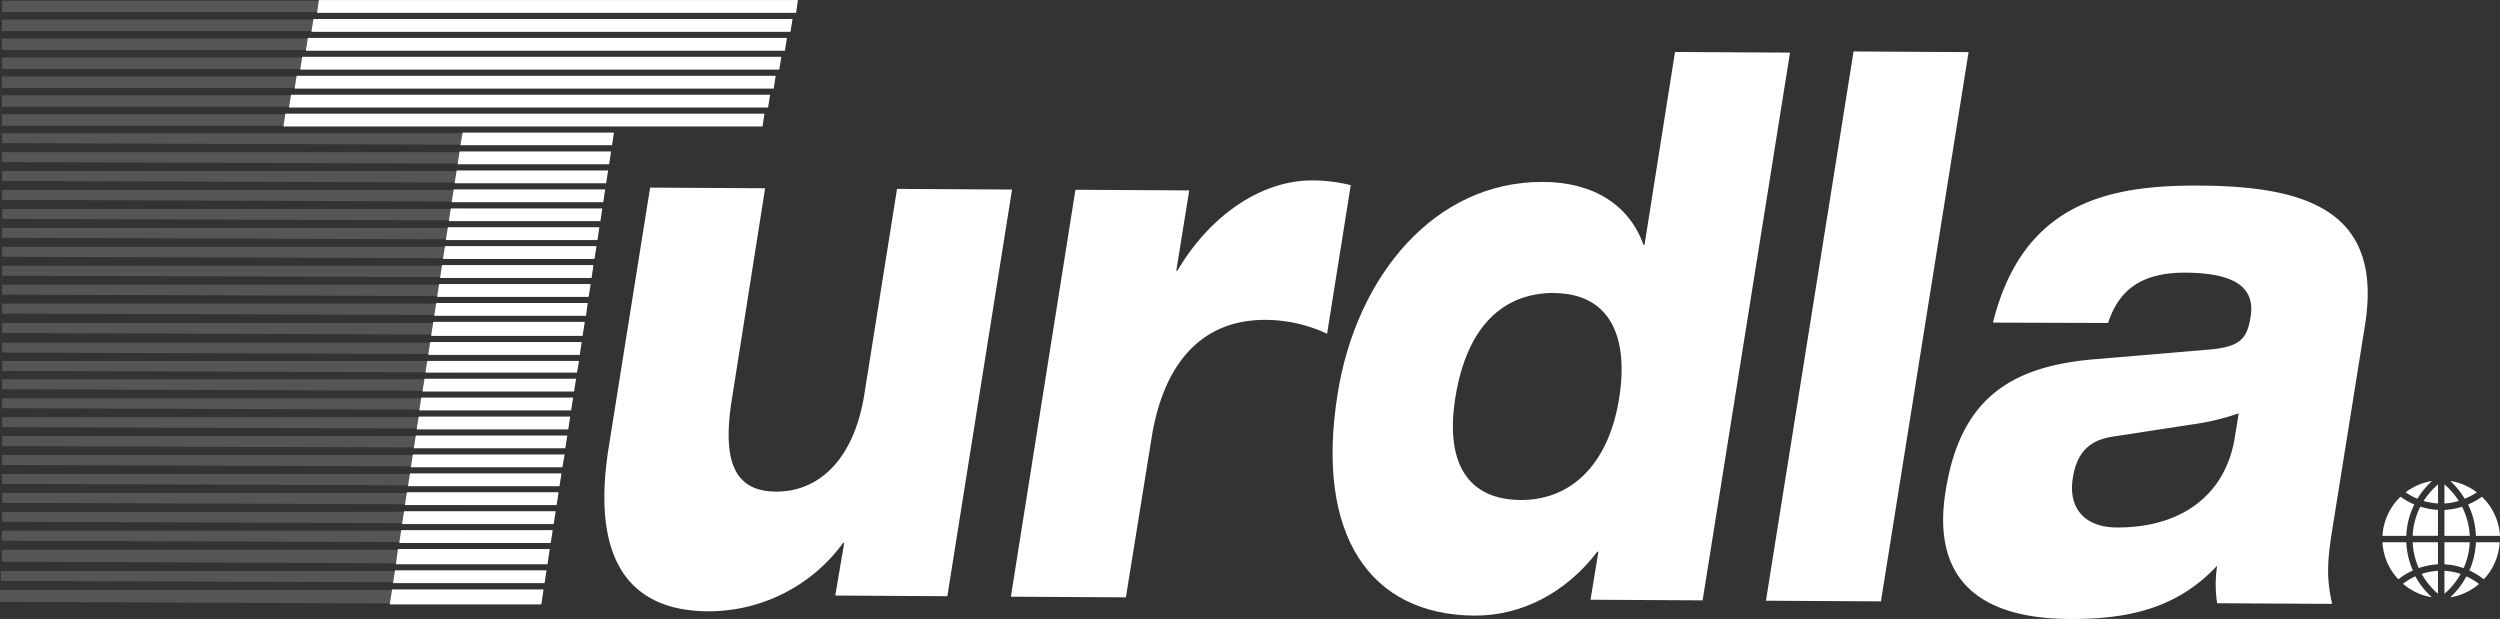 <svg id="Layer_1" data-name="Layer 1" xmlns="http://www.w3.org/2000/svg" viewBox="0 0 347.79 86.1"><rect x="0" y="0" width="347.79" height="86.1" fill="#333333" stroke="none"/><defs><style>.cls-1,.cls-2,.cls-4{fill:#ffffff;}.cls-2{stroke:#ffffff;stroke-miterlimit:10;stroke-width:0.19px;}.cls-3,.cls-4{opacity:0.17;}</style></defs><title>LOGO ONLY TURDLA 1</title><path class="cls-1" d="M100,33l16,0.09L111.4,62.29c-1.57,9.6.84,13,6.21,13,5.68,0,10.7-4.22,12.19-13.51l4.55-28.6,16,0.09-9,56.57-15.59-.09L127,82.43h-0.15A23.18,23.18,0,0,1,108,91.94C98.14,91.88,91.52,86,94.26,69Z" transform="translate(-9.56 -6.9)"/><path class="cls-1" d="M159.17,33.3L175,33.39l-1.8,11.17h0.15C177.77,37.06,184.83,32,192.1,32a22.17,22.17,0,0,1,5.37.66l-3.29,20.67a20.34,20.34,0,0,0-8.54-1.93c-9.16-.05-14.34,6.4-15.91,16.63L166.19,90l-16-.09Z" transform="translate(-9.56 -6.9)"/><path class="cls-1" d="M231.92,83.65h-0.15c-4.35,5.72-10.57,8.93-17.08,8.89-14.53-.08-22.19-11.2-19.05-30.82,2.59-16.39,13.49-29.59,28.55-29.51,7.11,0,12.09,3.31,14,8.75h0.15l4.24-26.83,16,0.09-12.16,76.2-15.59-.09Zm-6.16-36c-7.34,0-12.14,4.95-13.7,14.34s1.74,14.43,9.08,14.47c7.49,0,12.37-5.57,13.7-14.34S233.26,47.72,225.76,47.67Z" transform="translate(-9.56 -6.9)"/><path class="cls-1" d="M267.42,14.06l16,0.09L271.23,90.56l-16-.09Z" transform="translate(-9.56 -6.9)"/><path class="cls-1" d="M286.81,51.78C291,35,303,32.65,315.53,32.72c14.91,0.08,25.56,3.49,23.05,19.35L334,80.67c-0.78,4.8-.72,7,0,10.24l-16-.09a17.27,17.27,0,0,1,0-5.22c-5.63,6-12.45,7.45-20.55,7.41-13.09-.07-19.11-6-17.23-17.75,2-12.84,9-17.4,20.69-18.38l16.2-1.37c4.24-.39,5.08-1.64,5.55-4.57,0.63-4-2.09-6.07-9.12-6.11-5.9,0-9.17,2.25-10.71,7ZM321,64.4a33.09,33.09,0,0,1-6.37,1.53l-11.14,1.71c-3.33.5-5,2.27-5.56,5.71-0.71,4.38,1.78,6.91,6.09,6.93,9.23,0.05,15.16-4.72,16.42-12.44Z" transform="translate(-9.56 -6.9)"/><polygon class="cls-2" points="59.79 49.17 80.49 49.17 80.7 47.76 60.01 47.76 59.79 49.17"/><path class="cls-2" d="M90.13,56.17H69.24l0.25-1.59H90.37ZM69.46,56H90l0.19-1.22H69.65Z" transform="translate(-9.56 -6.9)"/><polygon class="cls-2" points="80.11 51.64 80.3 50.4 59.6 50.4 59.41 51.64 80.11 51.64"/><path class="cls-2" d="M89.75,58.64H68.86l0.22-1.43H90Zm-20.67-.19h20.5l0.16-1.06H69.24Z" transform="translate(-9.56 -6.9)"/><polygon class="cls-2" points="58 60.77 57.79 62.17 78.48 62.17 78.7 60.77 58 60.77"/><path class="cls-2" d="M88.12,69.17H67.24l0.25-1.59H88.37ZM67.46,69H88l0.19-1.22H67.64Z" transform="translate(-9.56 -6.9)"/><polygon class="cls-2" points="78.89 59.54 79.11 58.13 58.41 58.13 58.19 59.54 78.89 59.54"/><path class="cls-2" d="M88.53,66.54H67.64l0.25-1.59H88.77Zm-20.67-.19h20.5l0.19-1.22H68.05Z" transform="translate(-9.56 -6.9)"/><polygon class="cls-2" points="60.2 46.53 80.89 46.53 81.14 44.97 60.44 44.97 60.2 46.53"/><path class="cls-2" d="M90.53,53.53H69.65l0.27-1.76H90.8Zm-20.67-.19h20.5L90.58,52H70.08Z" transform="translate(-9.56 -6.9)"/><polygon class="cls-2" points="79.3 56.91 79.51 55.5 58.82 55.5 58.6 56.91 79.3 56.91"/><path class="cls-2" d="M88.93,63.9H68l0.25-1.59H89.18Zm-20.67-.19h20.5L89,62.5H68.46Z" transform="translate(-9.56 -6.9)"/><polygon class="cls-2" points="60.84 42.33 60.63 43.74 81.32 43.74 81.54 42.33 60.84 42.33"/><path class="cls-2" d="M91,50.74H70.08l0.25-1.59H91.21ZM70.3,50.55H90.8L91,49.33H70.49Z" transform="translate(-9.56 -6.9)"/><polygon class="cls-2" points="79.7 54.27 79.92 52.87 59.22 52.87 59.01 54.27 79.7 54.27"/><path class="cls-2" d="M89.34,61.27H68.45l0.25-1.59H89.59Zm-20.67-.19h20.5l0.19-1.22H68.86Z" transform="translate(-9.56 -6.9)"/><polygon class="cls-2" points="55.11 79.53 54.9 80.94 75.59 80.94 75.81 79.53 55.11 79.53"/><path class="cls-2" d="M85.23,87.93H64.35l0.25-1.59H85.48Zm-20.67-.19h20.5l0.19-1.22H64.75Z" transform="translate(-9.56 -6.9)"/><polygon class="cls-2" points="55.76 75.34 76.45 75.34 76.67 73.94 55.98 73.94 55.76 75.34"/><path class="cls-2" d="M86.09,82.34H65.21l0.25-1.59H86.34Zm-20.67-.19h20.5l0.19-1.22H65.62Z" transform="translate(-9.56 -6.9)"/><polygon class="cls-2" points="55.57 76.57 55.3 78.3 76 78.3 76.26 76.57 55.57 76.57"/><path class="cls-2" d="M85.64,85.3H64.75L65,83.38H85.93ZM65,85.11h20.5l0.24-1.54H65.21Z" transform="translate(-9.56 -6.9)"/><polygon class="cls-2" points="54.71 82.17 54.44 83.89 75.14 83.89 75.4 82.17 54.71 82.17"/><path class="cls-2" d="M84.78,90.89H63.89L64.19,89H85.07ZM64.11,90.7h20.5l0.24-1.54H64.35Z" transform="translate(-9.56 -6.9)"/><polygon class="cls-2" points="56.16 72.71 76.86 72.71 77.08 71.31 56.38 71.31 56.16 72.71"/><path class="cls-2" d="M86.5,79.71H65.61l0.25-1.59H86.75Zm-20.67-.19h20.5l0.19-1.22H66Z" transform="translate(-9.56 -6.9)"/><polygon class="cls-2" points="57.19 66.04 56.98 67.44 77.67 67.44 77.89 66.04 57.19 66.04"/><path class="cls-2" d="M87.31,74.44H66.43l0.25-1.59H87.56Zm-20.67-.19h20.5L87.34,73H66.83Z" transform="translate(-9.56 -6.9)"/><polygon class="cls-2" points="57.6 63.4 57.38 64.81 78.08 64.81 78.29 63.4 57.6 63.4"/><path class="cls-2" d="M87.72,71.81H66.83l0.25-1.59H88Zm-20.67-.19h20.5l0.19-1.22H67.24Z" transform="translate(-9.56 -6.9)"/><polygon class="cls-2" points="56.79 68.67 56.57 70.08 77.27 70.08 77.48 68.67 56.79 68.67"/><path class="cls-2" d="M86.91,77.07H66l0.25-1.59H87.15Zm-20.67-.19h20.5l0.19-1.22H66.43Z" transform="translate(-9.56 -6.9)"/><polygon class="cls-2" points="64.09 21.26 63.88 22.67 84.57 22.67 84.79 21.26 64.09 21.26"/><path class="cls-2" d="M94.21,29.66H73.33l0.25-1.59H94.46Zm-20.67-.19H94l0.19-1.22H73.73Z" transform="translate(-9.56 -6.9)"/><polygon class="cls-2" points="61.25 39.7 61.03 41.1 81.73 41.1 81.95 39.7 61.25 39.7"/><path class="cls-2" d="M91.37,48.1H70.48l0.25-1.59H91.62ZM70.7,47.91h20.5L91.4,46.7H70.89Z" transform="translate(-9.56 -6.9)"/><polygon class="cls-2" points="39.86 15.99 39.65 17.4 105.91 17.4 106.12 15.99 39.86 15.99"/><path class="cls-2" d="M115.55,24.4H49.1l0.25-1.59h66.45Zm-66.23-.19h66.07L115.57,23H49.5Z" transform="translate(-9.56 -6.9)"/><polygon class="cls-2" points="42.21 8.09 41.99 9.5 108.25 9.5 108.47 8.09 42.21 8.09"/><path class="cls-2" d="M117.89,16.49H51.44l0.25-1.59h66.45Zm-66.23-.19h66.07l0.19-1.22H51.85Z" transform="translate(-9.56 -6.9)"/><polygon class="cls-2" points="40.65 13.36 40.43 14.76 106.69 14.76 106.9 13.36 40.65 13.36"/><path class="cls-2" d="M116.33,21.76H49.88l0.25-1.59h66.45ZM50.1,21.57h66.07l0.19-1.22H50.28Z" transform="translate(-9.56 -6.9)"/><polygon class="cls-2" points="44.55 0.19 44.34 1.59 110.59 1.59 110.81 0.19 44.55 0.19"/><path class="cls-2" d="M120.23,8.59H53.78L54,7h66.45ZM54,8.4h66.07l0.19-1.22H54.19Z" transform="translate(-9.56 -6.9)"/><polygon class="cls-2" points="43.77 2.82 43.55 4.23 109.81 4.23 110.03 2.82 43.77 2.82"/><path class="cls-2" d="M119.45,11.23H53l0.25-1.59H119.7ZM53.22,11h66.07l0.19-1.22H53.41Z" transform="translate(-9.56 -6.9)"/><polygon class="cls-2" points="42.99 5.46 42.77 6.86 109.03 6.86 109.25 5.46 42.99 5.46"/><path class="cls-2" d="M118.67,13.86H52.22l0.25-1.59h66.45Zm-66.23-.19h66.07l0.19-1.22H52.63Z" transform="translate(-9.56 -6.9)"/><polygon class="cls-2" points="41.43 10.72 41.21 12.13 107.47 12.13 107.69 10.72 41.43 10.72"/><path class="cls-2" d="M117.11,19.13H50.66l0.25-1.59h66.45Zm-66.23-.19h66.07l0.19-1.22H51.07Z" transform="translate(-9.56 -6.9)"/><polygon class="cls-2" points="62.06 34.43 61.85 35.84 82.54 35.84 82.76 34.43 62.06 34.43"/><path class="cls-2" d="M92.18,42.83H71.3l0.25-1.59H92.43Zm-20.67-.19H92l0.19-1.22H71.7Z" transform="translate(-9.56 -6.9)"/><polygon class="cls-2" points="61.66 37.06 61.44 38.47 82.14 38.47 82.35 37.06 61.66 37.06"/><path class="cls-2" d="M91.78,45.47H70.89l0.25-1.59H92Zm-20.67-.19h20.5l0.19-1.22H71.3Z" transform="translate(-9.56 -6.9)"/><polygon class="cls-2" points="62.47 31.8 62.25 33.2 82.95 33.2 83.16 31.8 62.47 31.8"/><path class="cls-2" d="M92.59,40.2H71.7l0.25-1.59H92.83ZM71.92,40h20.5l0.19-1.22H72.11Z" transform="translate(-9.56 -6.9)"/><polygon class="cls-2" points="64.5 18.63 64.28 20.03 84.98 20.03 85.19 18.63 64.5 18.63"/><path class="cls-2" d="M94.62,27H73.73L74,25.44H94.86ZM74,26.84h20.5l0.19-1.22H74.14Z" transform="translate(-9.56 -6.9)"/><polygon class="cls-2" points="62.88 29.16 62.66 30.57 83.35 30.57 83.57 29.16 62.88 29.16"/><path class="cls-2" d="M93,37.57H72.11L72.35,36H93.24Zm-20.67-.19h20.5L93,36.16H72.51Z" transform="translate(-9.56 -6.9)"/><polygon class="cls-2" points="63.69 23.89 63.47 25.3 84.17 25.3 84.38 23.89 63.69 23.89"/><path class="cls-2" d="M93.8,32.3H72.92l0.25-1.59H94.05Zm-20.67-.19h20.5l0.19-1.22H73.33Z" transform="translate(-9.56 -6.9)"/><polygon class="cls-2" points="63.28 26.53 63.06 27.93 83.76 27.93 83.98 26.53 63.28 26.53"/><path class="cls-2" d="M93.4,34.93H72.51l0.25-1.59H93.64Zm-20.67-.19h20.5l0.19-1.22H72.92Z" transform="translate(-9.56 -6.9)"/><g class="cls-3"><rect class="cls-1" x="0.29" y="0.09" width="45.53" height="1.59"/><rect class="cls-1" x="0.27" y="2.73" width="45.53" height="1.59"/><rect class="cls-1" x="0.27" y="5.36" width="45.53" height="1.59"/><rect class="cls-1" x="0.29" y="8" width="45.53" height="1.59"/><rect class="cls-1" x="0.27" y="10.63" width="45.53" height="1.59"/><rect class="cls-1" x="0.27" y="13.26" width="45.53" height="1.59"/><rect class="cls-1" x="0.27" y="15.9" width="45.53" height="1.59"/></g><polyline class="cls-4" points="64.58 18.53 0.29 18.53 0.29 19.91 64.23 20.13"/><polyline class="cls-4" points="64.58 21.17 0.29 21.17 0.29 22.55 64.23 22.76"/><polyline class="cls-4" points="64.58 23.8 0.29 23.8 0.29 25.18 64.23 25.39"/><polyline class="cls-4" points="64.58 26.43 0.29 26.43 0.29 27.81 64.23 28.03"/><polyline class="cls-4" points="64.58 29.07 0.29 29.07 0.29 30.45 64.23 30.66"/><polyline class="cls-4" points="64.58 31.7 0.29 31.7 0.29 33.08 64.23 33.3"/><polyline class="cls-4" points="64.58 34.34 0.29 34.34 0.29 35.72 64.23 35.93"/><polyline class="cls-4" points="64.58 36.97 0.29 36.97 0.29 38.35 64.23 38.56"/><polyline class="cls-4" points="64.58 39.6 0.29 39.6 0.29 40.98 64.23 41.2"/><polyline class="cls-4" points="64.58 42.24 0.29 42.24 0.29 43.62 64.23 43.83"/><polyline class="cls-4" points="64.58 44.95 0.29 44.95 0.29 46.33 64.23 46.55"/><polyline class="cls-4" points="64.58 47.67 0.29 47.67 0.29 49.05 64.23 49.26"/><polyline class="cls-4" points="64.58 50.22 0.29 50.22 0.29 51.6 64.23 51.81"/><polyline class="cls-4" points="64.58 52.77 0.29 52.77 0.29 54.15 64.23 54.37"/><polyline class="cls-4" points="64.58 55.41 0.29 55.41 0.29 56.79 64.23 57"/><polyline class="cls-4" points="64.58 58.04 0.29 58.04 0.29 59.42 64.23 59.63"/><polyline class="cls-4" points="64.58 60.67 0.29 60.67 0.29 62.06 64.23 62.27"/><polyline class="cls-4" points="64.58 63.31 0.29 63.31 0.29 64.69 64.23 64.9"/><polyline class="cls-4" points="64.58 65.94 0.29 65.94 0.29 67.32 64.23 67.54"/><polyline class="cls-4" points="64.58 68.58 0.29 68.58 0.29 69.96 64.23 70.17"/><polyline class="cls-4" points="64.58 71.21 0.29 71.21 0.29 72.59 64.23 72.81"/><polyline class="cls-4" points="64.55 73.84 0.27 73.84 0.27 75.23 64.2 75.44"/><polyline class="cls-4" points="64.53 76.48 0.27 76.48 0.27 78.14 64.18 78.4"/><polyline class="cls-4" points="64.39 79.44 0.13 79.44 0.13 80.82 64.05 81.03"/><polyline class="cls-4" points="64.39 82.07 0 82.07 0 83.73 64.05 83.99"/><path class="cls-1" d="M354,82.34a10.74,10.74,0,0,1-.91,3.92,9.56,9.56,0,0,1,2,1.23,8.1,8.1,0,0,0,2.21-5.15H354Z" transform="translate(-9.56 -6.9)"/><path class="cls-1" d="M351.88,86.74a8.64,8.64,0,0,0-2.26-.43V89.5A10.06,10.06,0,0,0,351.88,86.74Z" transform="translate(-9.56 -6.9)"/><path class="cls-1" d="M350.43,90a8.13,8.13,0,0,0,4-1.86,8.66,8.66,0,0,0-1.76-1.05A11,11,0,0,1,350.43,90Z" transform="translate(-9.56 -6.9)"/><path class="cls-1" d="M354.13,75.39a8.19,8.19,0,0,0-3.69-1.58,11,11,0,0,1,2,2.47A8.67,8.67,0,0,0,354.13,75.39Z" transform="translate(-9.56 -6.9)"/><path class="cls-1" d="M349.62,82.34v3.07a9.54,9.54,0,0,1,2.67.52,9.85,9.85,0,0,0,.85-3.59h-3.52Z" transform="translate(-9.56 -6.9)"/><path class="cls-1" d="M349.62,81.45h3.52a10,10,0,0,0-1.07-4.06,9.56,9.56,0,0,1-2.45.45v3.61Z" transform="translate(-9.56 -6.9)"/><path class="cls-1" d="M357.35,81.45A8.19,8.19,0,0,0,354.83,76a9.55,9.55,0,0,1-1.92,1.08A10.9,10.9,0,0,1,354,81.45h3.31Z" transform="translate(-9.56 -6.9)"/><path class="cls-1" d="M349.62,74.29v2.65a8.65,8.65,0,0,0,2-.35A10.11,10.11,0,0,0,349.62,74.29Z" transform="translate(-9.56 -6.9)"/><path class="cls-1" d="M345.23,86.26a10.74,10.74,0,0,1-.91-3.92H341a8.1,8.1,0,0,0,2.21,5.15A9.56,9.56,0,0,1,345.23,86.26Z" transform="translate(-9.56 -6.9)"/><path class="cls-1" d="M344.31,81.45a10.9,10.9,0,0,1,1.12-4.37A9.55,9.55,0,0,1,343.51,76,8.19,8.19,0,0,0,341,81.45h3.31Z" transform="translate(-9.56 -6.9)"/><path class="cls-1" d="M346.73,76.59a8.65,8.65,0,0,0,2,.35V74.29A10.11,10.11,0,0,0,346.73,76.59Z" transform="translate(-9.56 -6.9)"/><path class="cls-1" d="M348.72,89.5V86.31a8.64,8.64,0,0,0-2.26.43A10.06,10.06,0,0,0,348.72,89.5Z" transform="translate(-9.56 -6.9)"/><path class="cls-1" d="M348.72,82.34h-3.52a9.85,9.85,0,0,0,.85,3.59,9.54,9.54,0,0,1,2.67-.52V82.34Z" transform="translate(-9.56 -6.9)"/><path class="cls-1" d="M343.86,88.12a8.13,8.13,0,0,0,4,1.86,11,11,0,0,1-2.29-2.91A8.66,8.66,0,0,0,343.86,88.12Z" transform="translate(-9.56 -6.9)"/><path class="cls-1" d="M348.72,77.83a9.56,9.56,0,0,1-2.45-.45,10,10,0,0,0-1.07,4.06h3.52V77.83Z" transform="translate(-9.56 -6.9)"/><path class="cls-1" d="M347.91,73.81a8.19,8.19,0,0,0-3.69,1.58,8.66,8.66,0,0,0,1.64.89A11,11,0,0,1,347.91,73.81Z" transform="translate(-9.56 -6.9)"/></svg>